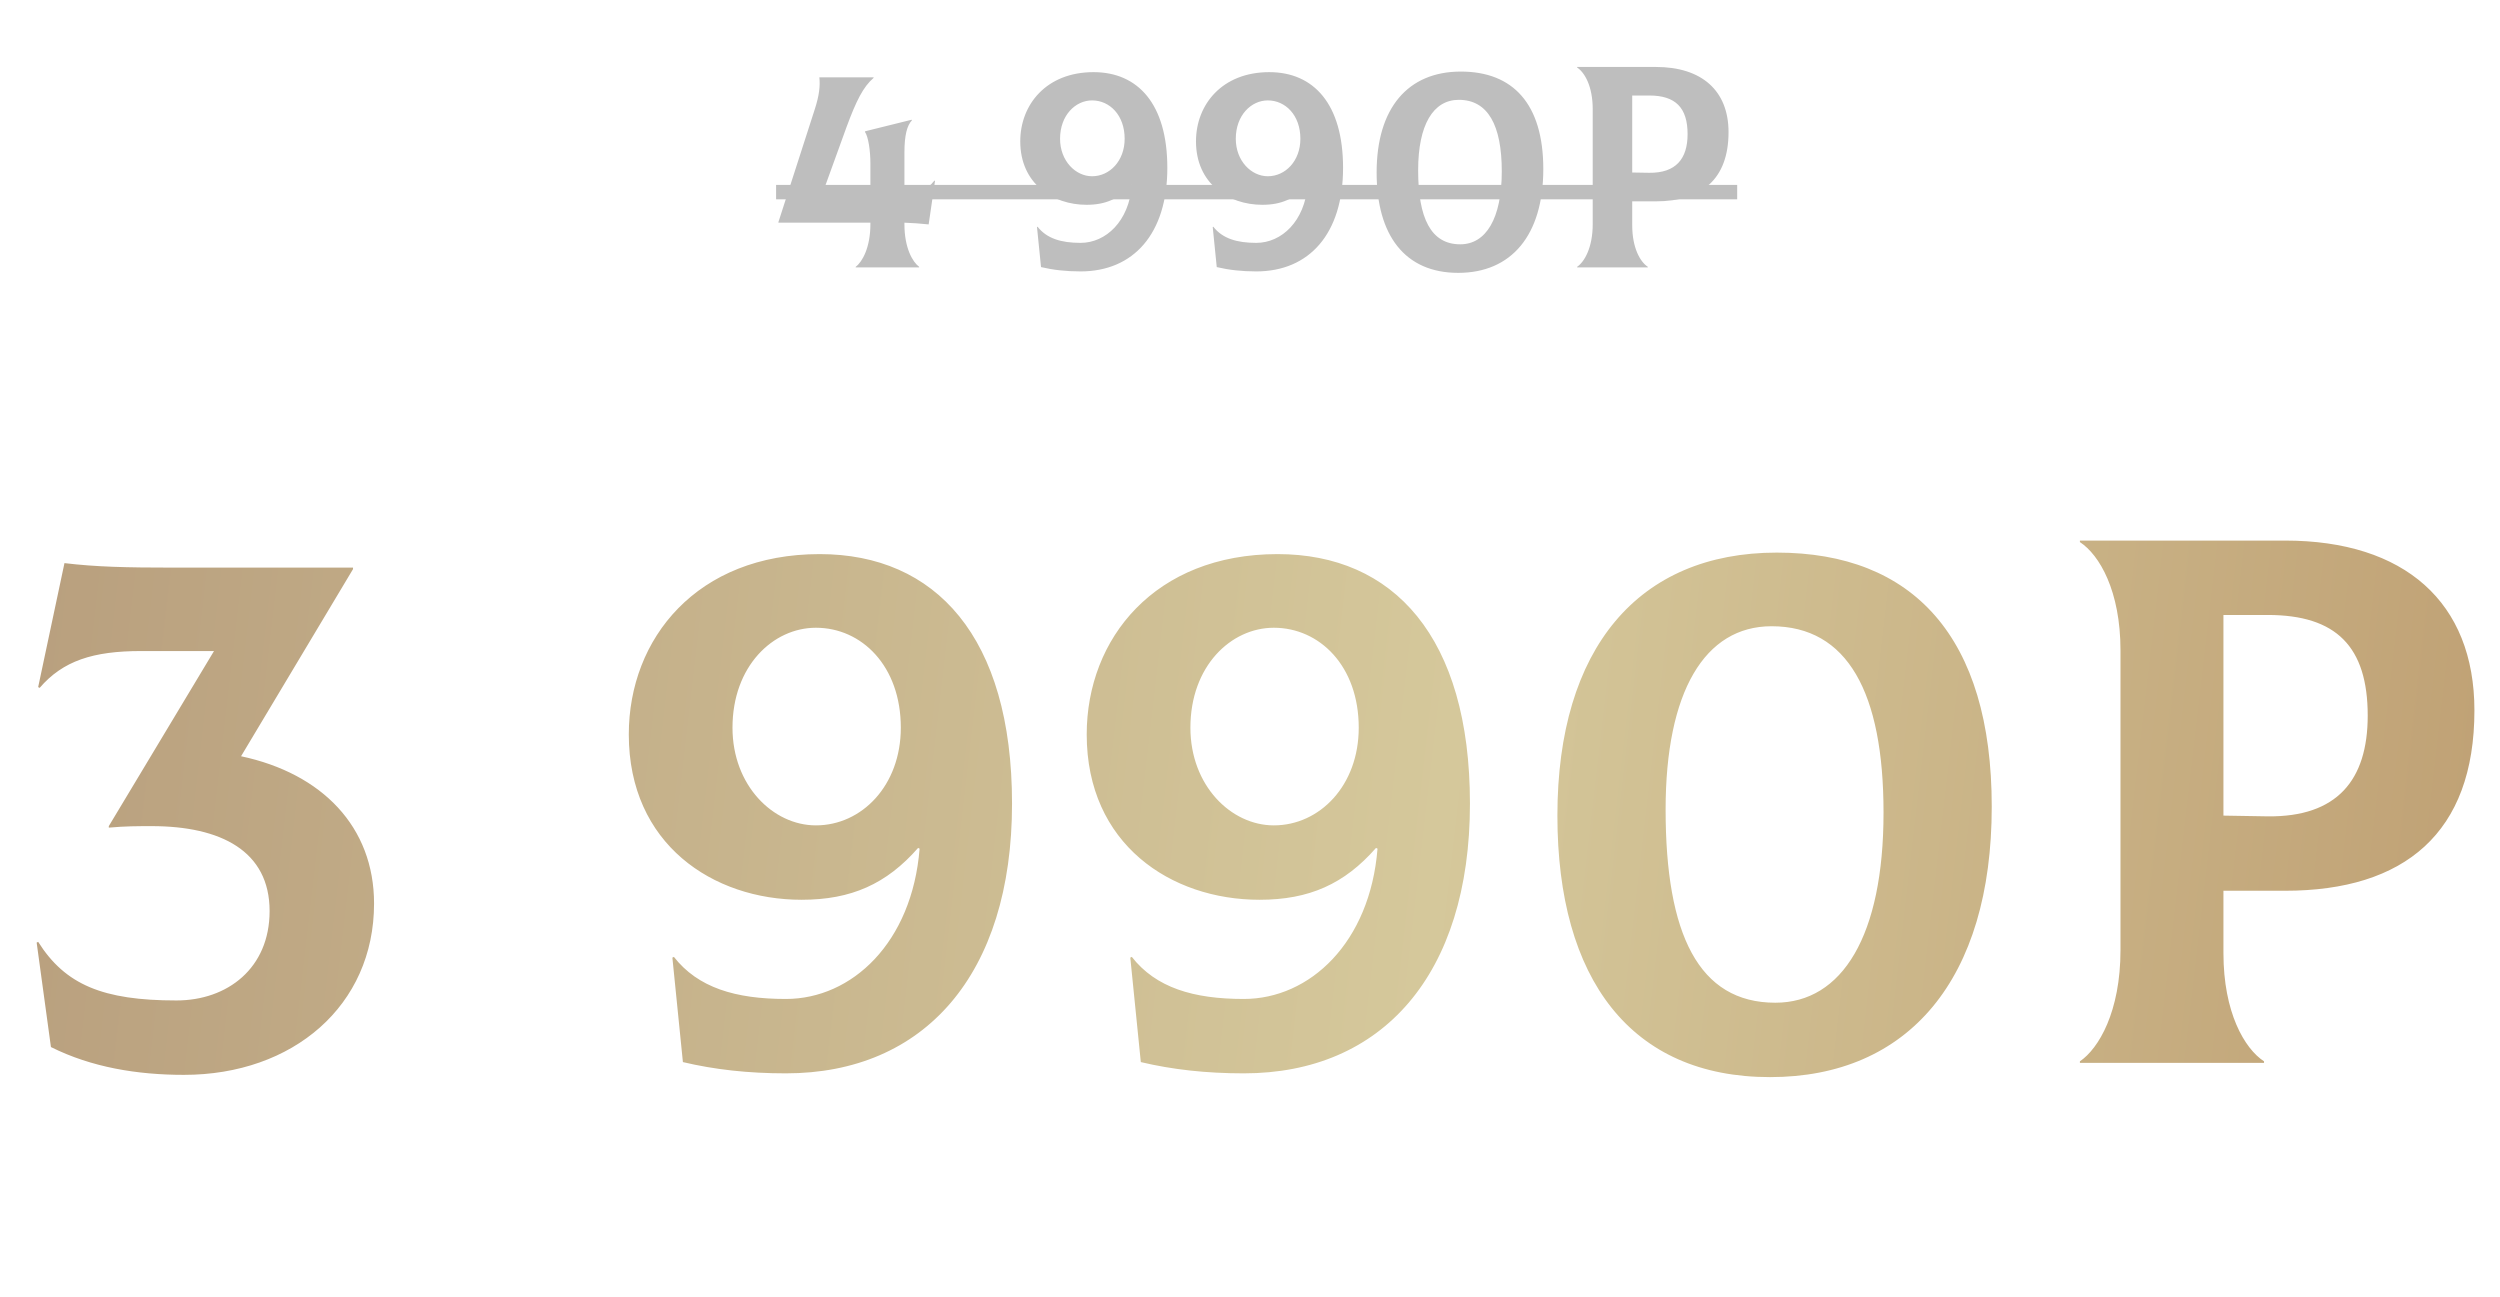 <?xml version="1.0" encoding="UTF-8"?> <svg xmlns="http://www.w3.org/2000/svg" width="374" height="194" viewBox="0 0 374 194" fill="none"><path d="M36.062 113.134C48.203 115.72 55.959 123.701 55.959 135.168C55.959 150.456 43.818 160.799 27.518 160.799C20.548 160.799 13.691 159.675 7.62 156.639L5.484 141.013L5.709 140.901C9.756 147.309 15.377 149.669 26.394 149.669C34.038 149.669 40.333 144.835 40.333 136.292C40.333 127.298 33.026 123.589 22.684 123.589C20.66 123.589 18.749 123.589 16.276 123.814V123.589L32.015 97.396H21.11C13.915 97.396 9.419 98.857 5.934 102.904L5.709 102.792L9.644 84.243C14.365 84.805 18.749 84.917 26.169 84.917H52.812V85.142L36.062 113.134ZM117.563 160.574C111.942 160.574 106.883 160.012 102.162 158.888L100.588 143.262L100.813 143.149C104.41 147.758 110.031 149.445 117.563 149.445C127.456 149.445 136.449 141.013 137.573 126.961L137.348 126.849C132.627 132.245 127.343 134.606 119.924 134.606C106.658 134.606 94.068 126.287 94.068 109.874C94.068 95.484 104.298 82.894 122.622 82.894C139.934 82.894 151.4 95.26 151.4 120.216C151.4 145.847 138.248 160.574 117.563 160.574ZM122.06 123.476C128.917 123.476 134.763 117.518 134.763 108.862C134.763 99.644 128.917 93.911 122.06 93.911C115.652 93.911 109.581 99.644 109.581 108.862C109.581 117.518 115.652 123.476 122.06 123.476ZM186.067 160.574C180.446 160.574 175.387 160.012 170.666 158.888L169.092 143.262L169.317 143.149C172.914 147.758 178.535 149.445 186.067 149.445C195.96 149.445 204.953 141.013 206.077 126.961L205.852 126.849C201.131 132.245 195.847 134.606 188.428 134.606C175.162 134.606 162.572 126.287 162.572 109.874C162.572 95.484 172.802 82.894 191.126 82.894C208.438 82.894 219.904 95.26 219.904 120.216C219.904 145.847 206.752 160.574 186.067 160.574ZM190.564 123.476C197.421 123.476 203.267 117.518 203.267 108.862C203.267 99.644 197.421 93.911 190.564 93.911C184.156 93.911 178.085 99.644 178.085 108.862C178.085 117.518 184.156 123.476 190.564 123.476ZM264.801 161.136C244.004 161.136 232.987 146.522 232.987 122.015C232.987 96.946 245.128 82.669 265.813 82.669C286.16 82.669 297.964 95.26 297.964 120.666C297.964 146.522 285.485 161.136 264.801 161.136ZM265.588 150.007C275.593 150.007 281.776 140.002 281.776 121.565C281.776 103.579 276.38 93.686 265.026 93.686C255.021 93.686 249.175 103.466 249.175 121.116C249.175 139.777 254.121 150.007 265.588 150.007ZM341.844 80.87C359.718 80.87 370.173 90.088 370.173 106.277C370.173 124.6 359.718 133.257 341.844 133.257H332.626V142.587C332.626 151.468 335.774 156.864 338.696 158.775V159H311.154V158.775C313.965 156.864 317.225 151.356 317.225 142.137V97.283C317.225 88.402 314.077 83.006 311.154 81.095V80.87H341.844ZM339.258 122.127C349.601 122.24 354.21 116.731 354.21 107.063C354.21 96.721 349.488 92 339.258 92H332.626V122.015L339.258 122.127Z" fill="url(#paint0_linear_27_353)"></path><path d="M138.927 33.572C137.719 33.443 136.511 33.356 135.303 33.313V33.572C135.303 37.066 136.511 39.18 137.503 39.914V40H128.012V39.914C129.005 39.18 130.212 37.023 130.212 33.529V33.313H116.45V33.227L121.886 16.359C122.577 14.245 122.706 12.821 122.577 11.57H130.687V11.656C129.134 12.994 128.099 15.065 126.632 19.034L123.008 29.042L130.212 29.085V24.469C130.212 22.571 129.91 20.457 129.393 19.724L129.436 19.637L136.382 17.912L136.425 17.998C135.691 18.775 135.303 20.241 135.303 22.787V29.085C137.158 28.999 138.625 28.524 139.79 27.015L139.876 27.058L138.927 33.572ZM161.648 40.604C159.491 40.604 157.549 40.388 155.737 39.957L155.133 33.96L155.22 33.917C156.6 35.686 158.757 36.333 161.648 36.333C165.444 36.333 168.895 33.097 169.327 27.705L169.241 27.662C167.429 29.732 165.401 30.638 162.554 30.638C157.463 30.638 152.631 27.446 152.631 21.147C152.631 15.625 156.557 10.793 163.589 10.793C170.233 10.793 174.633 15.539 174.633 25.116C174.633 34.953 169.586 40.604 161.648 40.604ZM163.373 26.367C166.005 26.367 168.248 24.081 168.248 20.759C168.248 17.222 166.005 15.021 163.373 15.021C160.914 15.021 158.585 17.222 158.585 20.759C158.585 24.081 160.914 26.367 163.373 26.367ZM187.937 40.604C185.78 40.604 183.838 40.388 182.026 39.957L181.423 33.96L181.509 33.917C182.889 35.686 185.046 36.333 187.937 36.333C191.733 36.333 195.184 33.097 195.616 27.705L195.53 27.662C193.718 29.732 191.69 30.638 188.843 30.638C183.752 30.638 178.92 27.446 178.92 21.147C178.92 15.625 182.846 10.793 189.878 10.793C196.522 10.793 200.922 15.539 200.922 25.116C200.922 34.953 195.875 40.604 187.937 40.604ZM189.662 26.367C192.294 26.367 194.537 24.081 194.537 20.759C194.537 17.222 192.294 15.021 189.662 15.021C187.203 15.021 184.874 17.222 184.874 20.759C184.874 24.081 187.203 26.367 189.662 26.367ZM218.152 40.82C210.171 40.82 205.943 35.211 205.943 25.807C205.943 16.186 210.602 10.707 218.54 10.707C226.348 10.707 230.878 15.539 230.878 25.289C230.878 35.211 226.09 40.82 218.152 40.82ZM218.454 36.549C222.293 36.549 224.666 32.709 224.666 25.634C224.666 18.732 222.595 14.935 218.238 14.935C214.398 14.935 212.155 18.688 212.155 25.462C212.155 32.623 214.053 36.549 218.454 36.549ZM247.718 10.017C254.577 10.017 258.589 13.555 258.589 19.767C258.589 26.799 254.577 30.121 247.718 30.121H244.18V33.701C244.18 37.11 245.388 39.18 246.51 39.914V40H235.94V39.914C237.019 39.18 238.27 37.066 238.27 33.529V16.316C238.27 12.908 237.062 10.837 235.94 10.103V10.017H247.718ZM246.726 25.85C250.694 25.893 252.463 23.779 252.463 20.069C252.463 16.1 250.651 14.288 246.726 14.288H244.18V25.807L246.726 25.85Z" fill="#BEBEBE"></path><path d="M116.105 27.662H259.884V29.819H116.105V27.662Z" fill="#BEBEBE"></path><defs><linearGradient id="paint0_linear_27_353" x1="-57.019" y1="39.556" x2="468.834" y2="100.554" gradientUnits="userSpaceOnUse"><stop stop-color="#B09375"></stop><stop offset="0.53" stop-color="#D5C89B"></stop><stop offset="1" stop-color="#B38A5E"></stop></linearGradient></defs></svg> 